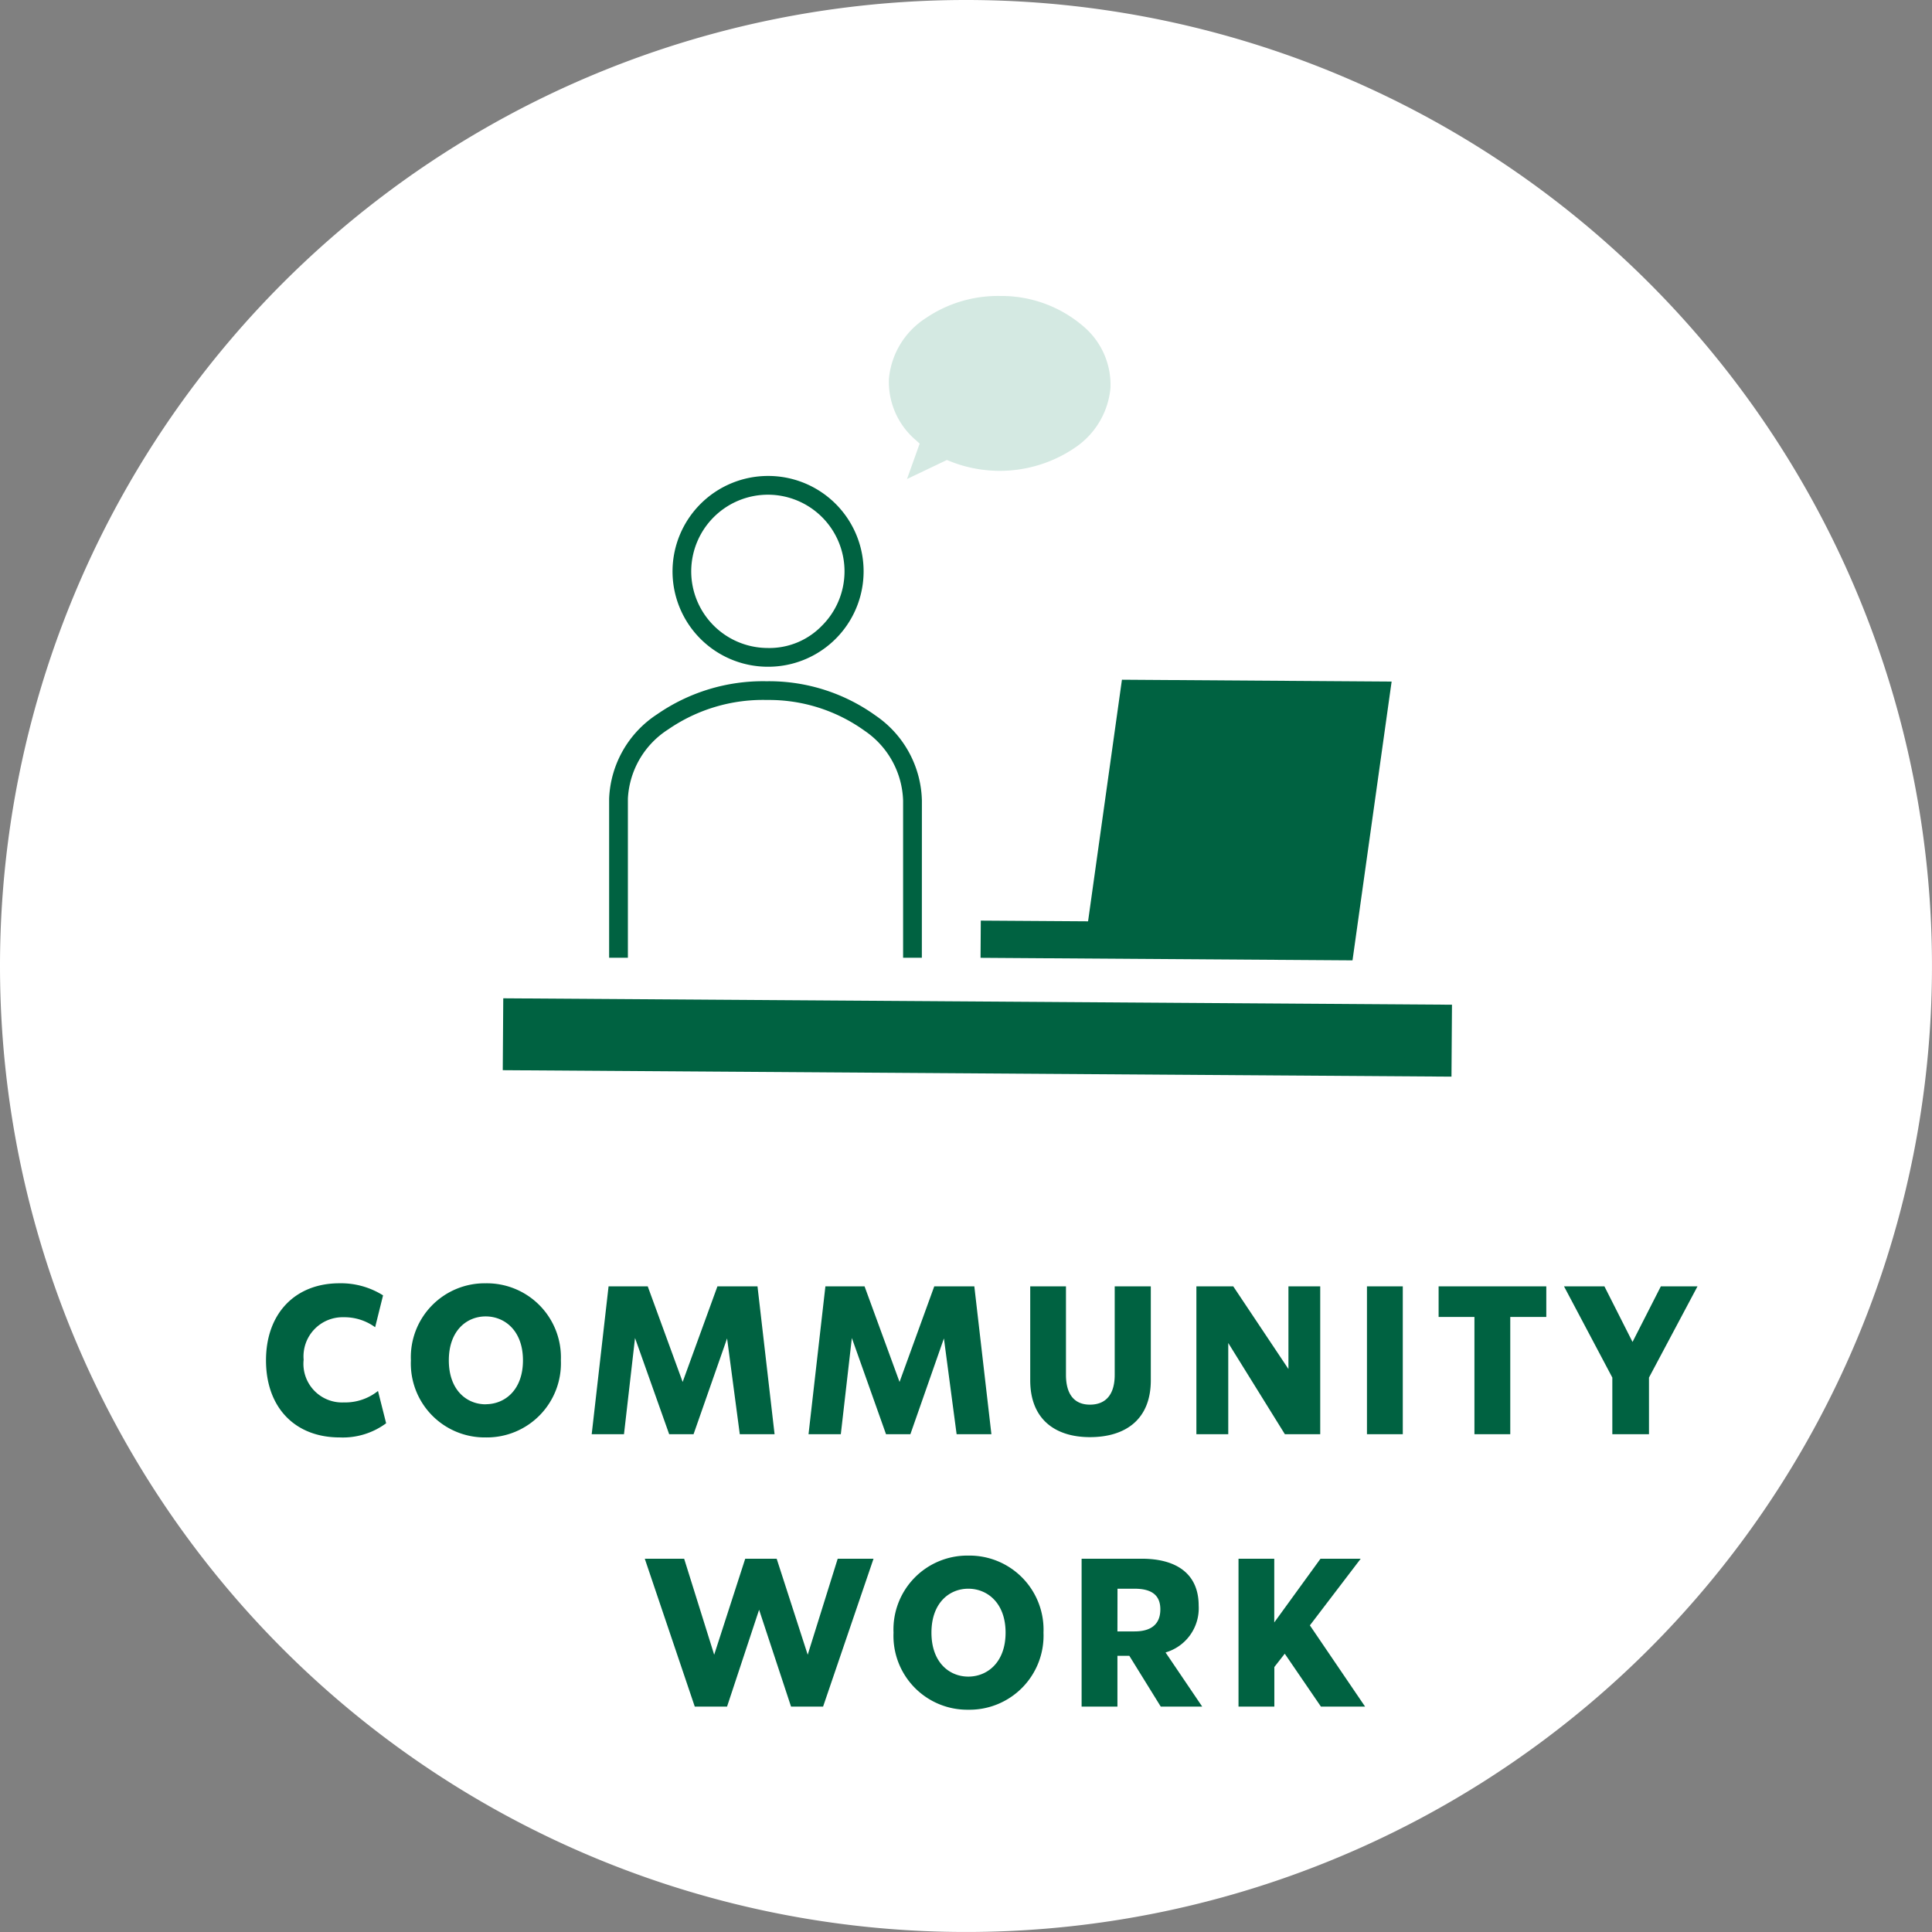 <svg xmlns="http://www.w3.org/2000/svg" xmlns:xlink="http://www.w3.org/1999/xlink" width="120.583" height="120.583" viewBox="0 0 120.583 120.583">
  <rect x="0" y="0" width="120.583" height="120.583" fill="#808080" stroke="none"/>
  <defs>
    <clipPath id="clip-path">
      <rect id="長方形_29014" data-name="長方形 29014" width="59.243" height="48.724" fill="#006241"/>
    </clipPath>
  </defs>
  <g id="tabi_community_work" transform="translate(-8.689 -8.932)">
    <path id="パス_27241" data-name="パス 27241" d="M60.291,0A60.291,60.291,0,1,1,0,60.291,60.291,60.291,0,0,1,60.291,0Z" transform="translate(8.689 8.932)" fill="#fff"/>
    <path id="パス_29779" data-name="パス 29779" d="M-39.8.2a4.542,4.542,0,0,0,2.9-.884L-37.408-2.7a3.275,3.275,0,0,1-2.132.715,2.412,2.412,0,0,1-2.509-2.665,2.444,2.444,0,0,1,2.5-2.652,3.26,3.26,0,0,1,1.963.624l.494-1.989a4.94,4.94,0,0,0-2.73-.754c-2.73,0-4.576,1.859-4.576,4.81S-42.582.2-39.8.2Zm9.113,0a4.623,4.623,0,0,0,4.693-4.81,4.623,4.623,0,0,0-4.693-4.81,4.61,4.61,0,0,0-4.667,4.81A4.61,4.61,0,0,0-30.687.2Zm0-2.067c-1.183,0-2.3-.884-2.3-2.743s1.118-2.743,2.3-2.743,2.327.884,2.327,2.743S-29.5-1.872-30.687-1.872ZM-12.656,0l-1.066-9.23h-2.5l-2.171,5.967L-20.573-9.23h-2.444L-24.07,0h2.015l.689-6.006L-19.234,0h1.521l2.093-5.98L-14.827,0ZM.877,0-.189-9.23h-2.5L-4.856-3.263-7.04-9.23H-9.484L-10.537,0h2.015l.689-6.006L-5.7,0H-4.18l2.093-5.98L-1.294,0ZM7.026.182c2.223,0,3.8-1.105,3.8-3.549V-9.23H8.573v5.525c0,1.2-.533,1.859-1.547,1.859-.988,0-1.495-.663-1.495-1.859V-9.23H3.3v5.863C3.3-.923,4.868.182,7.026.182ZM19.416-9.23v5.161L15.971-9.23h-2.3V0h1.989V-5.694L19.194,0H21.4V-9.23ZM24.317,0h2.236V-9.23H24.317ZM35.51-9.23H28.789v1.911h2.236V0h2.236V-7.319H35.51Zm9.438,0H42.66L40.892-5.759,39.137-9.23H36.615l3.016,5.694V0h2.288V-3.536Zm-53.664,17-1.872,5.993L-12.525,7.77h-1.963l-1.937,5.993L-18.3,7.77h-2.457l3.12,9.23h2.015l2-6.045L-11.628,17h2L-6.48,7.77Zm8.151,9.425a4.623,4.623,0,0,0,4.693-4.81A4.623,4.623,0,0,0-.565,7.575a4.61,4.61,0,0,0-4.667,4.81A4.61,4.61,0,0,0-.565,17.195Zm0-2.067c-1.183,0-2.3-.884-2.3-2.743s1.118-2.743,2.3-2.743,2.327.884,2.327,2.743S.618,15.128-.565,15.128ZM11.447,17h2.587l-2.288-3.38a2.87,2.87,0,0,0,2.067-2.925c0-1.95-1.339-2.925-3.562-2.925H6.507V17H8.743V13.828h.741Zm-2.7-7.358H9.809c1.053,0,1.612.39,1.612,1.287s-.533,1.378-1.612,1.378H8.743ZM21.444,17H24.2l-3.445-5.07,3.172-4.16H21.417l-2.886,3.978V7.77H16.3V17h2.236V14.53l.65-.832Z" transform="translate(69.689 98.447)" fill="#006241"/>
    <g id="グループ_25407" data-name="グループ 25407" transform="translate(40.068 27.405)" clip-path="url(#clip-path)">
      <path id="パス_29375" data-name="パス 29375" d="M33.621,9.516A5.037,5.037,0,0,0,35.91,5.73a4.777,4.777,0,0,0-1.7-3.842A7.841,7.841,0,0,0,29.032,0,8.019,8.019,0,0,0,24.371,1.39a5.036,5.036,0,0,0-2.289,3.783,4.776,4.776,0,0,0,1.7,3.842l.218.2-.789,2.208L25.7,10.237l.178.071a8.344,8.344,0,0,0,7.746-.792" transform="translate(2.02 0)" fill="#d4e9e2" fill-rule="evenodd"/>
      <path id="パス_29376" data-name="パス 29376" d="M15.664,22.2h-.041a5.953,5.953,0,0,1-5.915-5.993l.585,0-.585,0a5.963,5.963,0,0,1,5.955-5.915H15.7a5.954,5.954,0,0,1-.04,11.908m0-10.738a4.791,4.791,0,0,0-4.785,4.752h0a4.783,4.783,0,0,0,4.753,4.815,4.559,4.559,0,0,0,3.391-1.377A4.785,4.785,0,0,0,15.7,11.462h-.033" transform="translate(0.888 0.941)" fill="#006241"/>
      <path id="パス_29377" data-name="パス 29377" d="M25.6,39.29h-1.17v-9.81a5.47,5.47,0,0,0-2.406-4.361A10.227,10.227,0,0,0,15.94,23.2a10.417,10.417,0,0,0-6.171,1.837,5.454,5.454,0,0,0-2.516,4.322V39.29H6.082V29.356a6.594,6.594,0,0,1,3-5.266,11.607,11.607,0,0,1,6.775-2.06h.091a11.4,11.4,0,0,1,6.784,2.156,6.6,6.6,0,0,1,2.871,5.3Z" transform="translate(0.557 2.015)" fill="#006241"/>
      <rect id="長方形_29013" data-name="長方形 29013" width="3.317" height="58.045" transform="translate(0.589 47.737) rotate(-89.604)" fill="#006241"/>
      <path id="パス_29378" data-name="パス 29378" d="M59.213,45.05,0,44.647l.031-4.486,59.213.4ZM1.179,43.486l56.872.386.014-2.148L1.193,41.339Z" transform="translate(0 3.674)" fill="#006241"/>
      <path id="パス_29379" data-name="パス 29379" d="M34.031,37.022l2.114-15.079,16.832.115-2.441,17.4L27.32,39.3l.016-2.322Z" transform="translate(2.5 2.008)" fill="#006241"/>
    </g>
  </g>
</svg>
